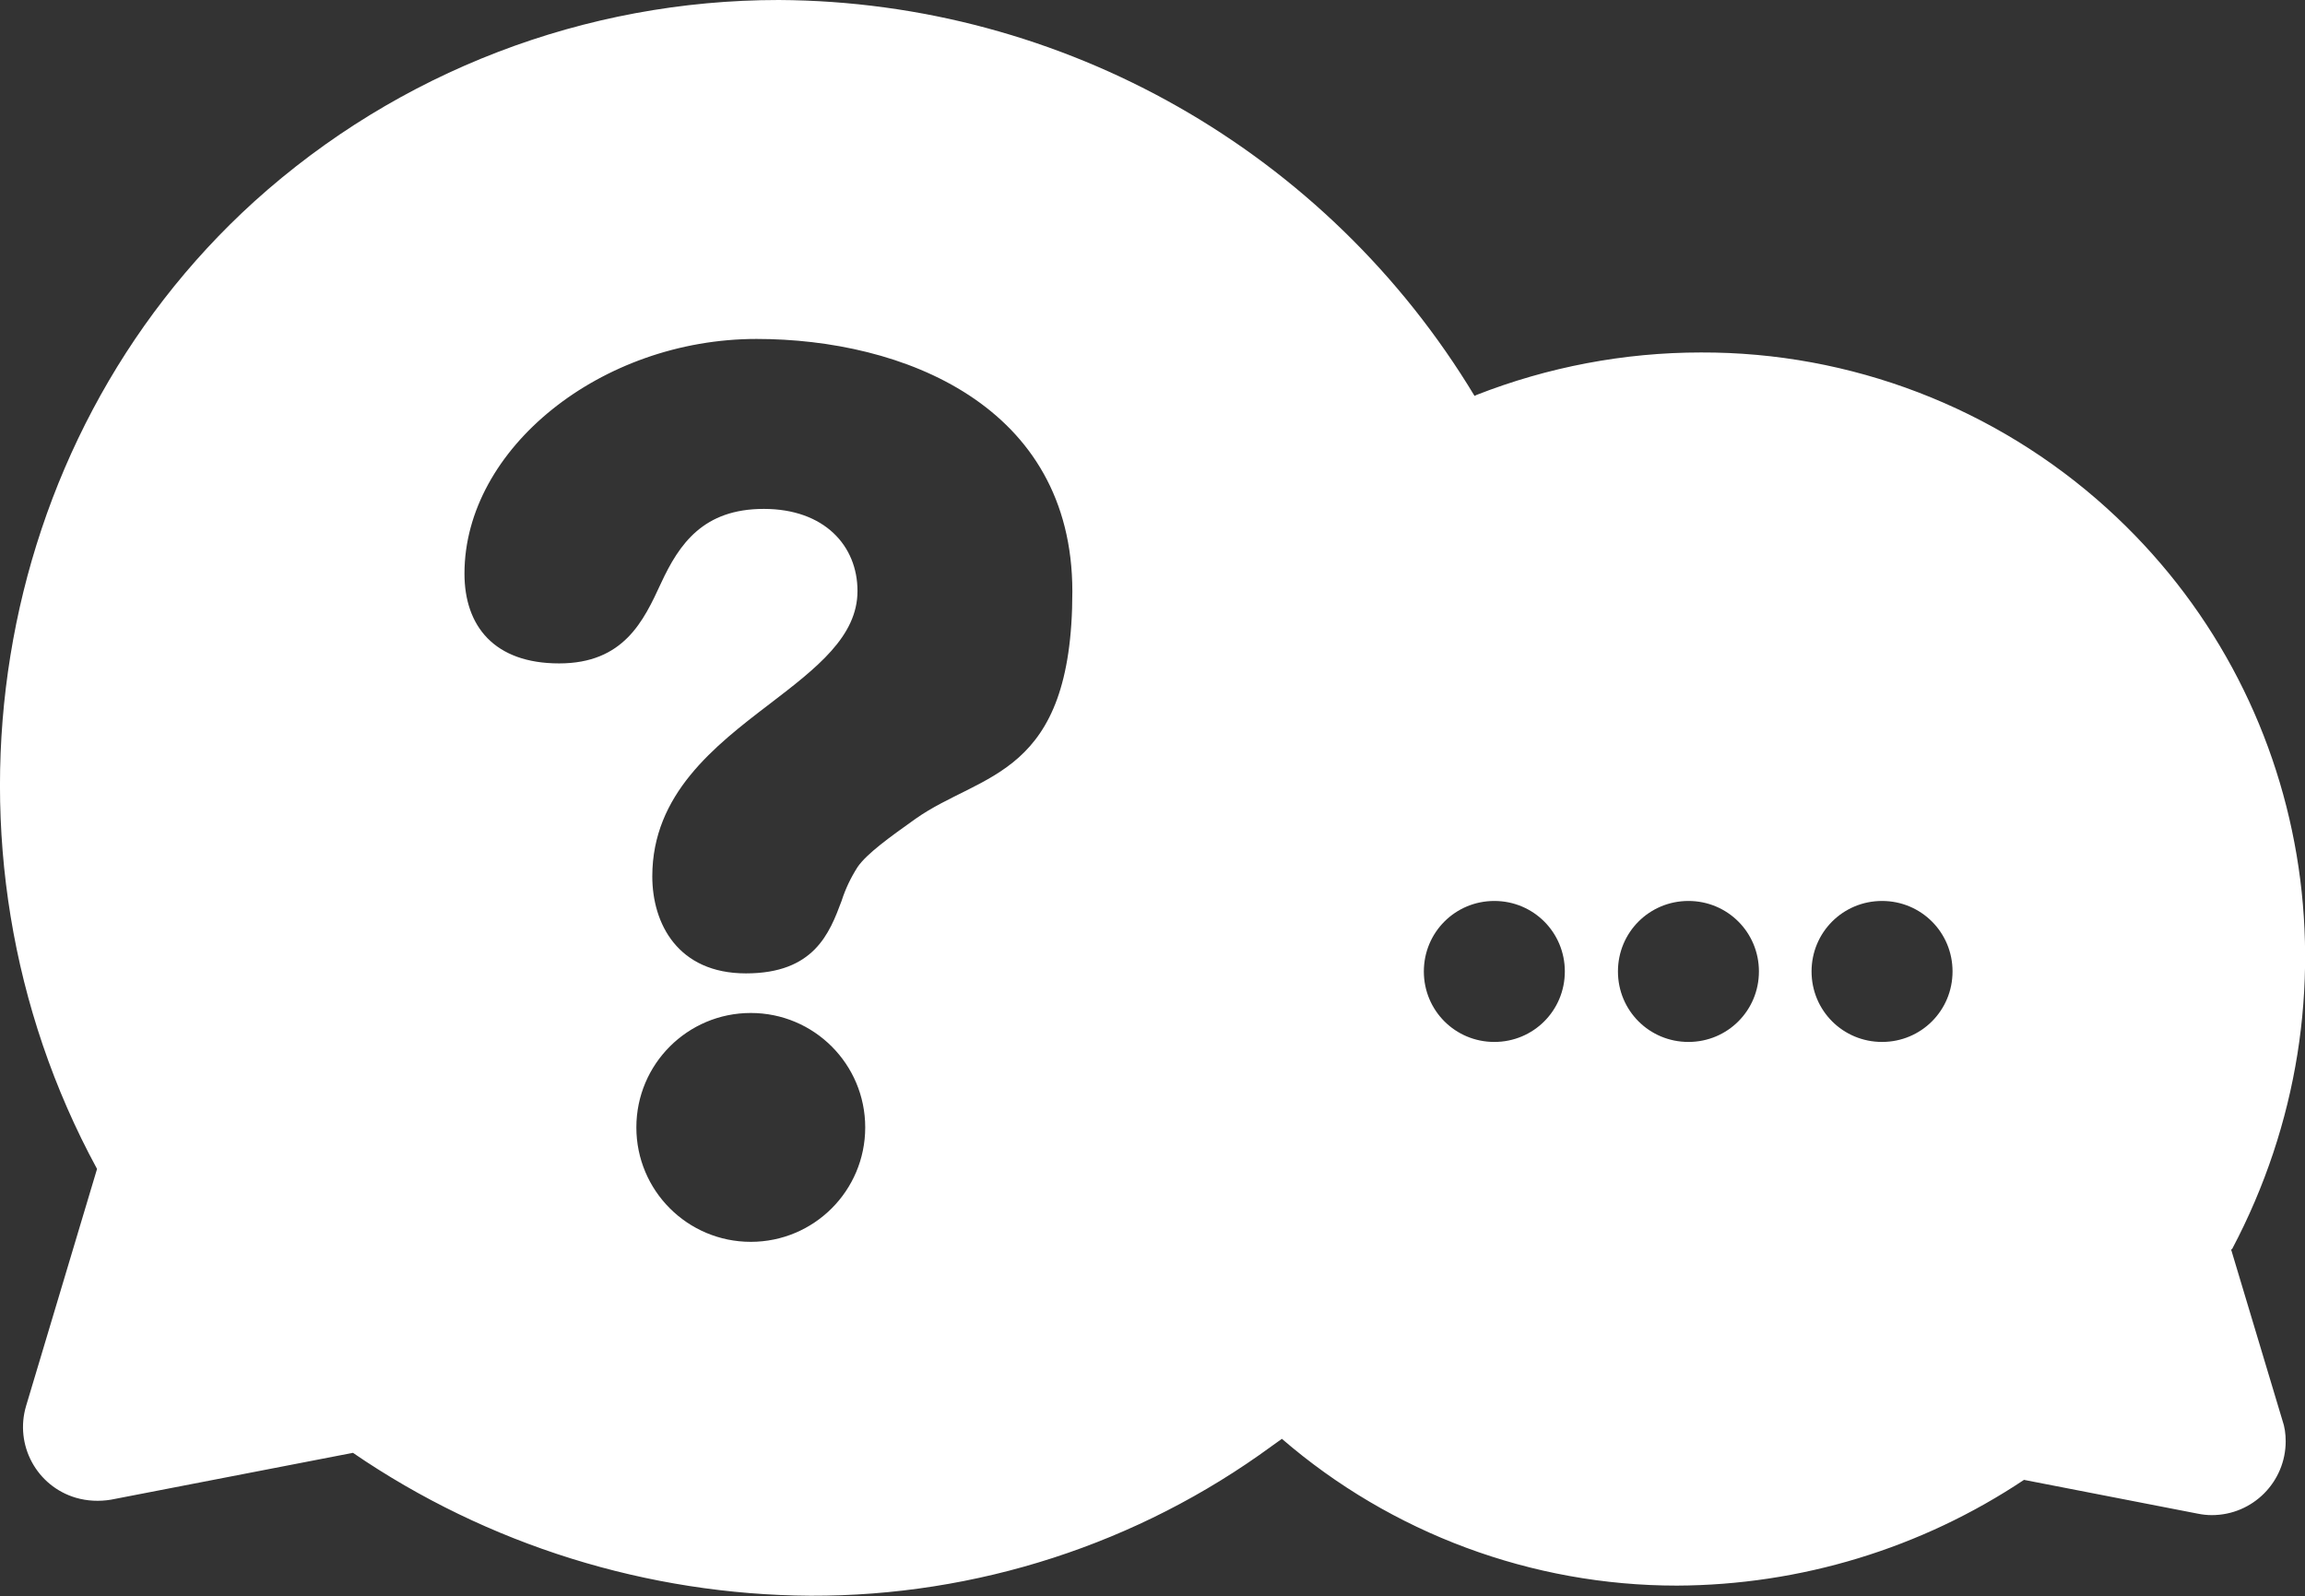 <svg id="Layer_1" data-name="Layer 1" xmlns="http://www.w3.org/2000/svg" viewBox="0 0 477.4 330.6">
  <rect x="0" y="0" width="477.4" height="330.6" fill="#333333" stroke="none"/>
  <defs>
    <style>
      .cls-1 {
        fill: #fff;
      }
    </style>
  </defs>
  <g id="Layer_1-2" data-name="Layer 1-2">
    <path class="cls-1" d="M462.3,258.7c27.4-51.8,16.9-114.7-26-153.5-23-20.8-53-32.3-84-32.2-15.9,0-31.7,3-46.5,8.8l-.4.2C274.9,31.4,220.3.3,161.3,0c-40.1,0-78.8,14.8-108.6,41.7C-2.5,91.7-16,175.7,20.1,242.1l-14.7,49.1c-2.4,8.1,2.2,16.6,10.3,19,2.4.7,4.9.8,7.3.4l50.1-9.7c27.9,19.1,61,29.4,94.8,29.6,34.3.1,67.8-10.7,95.5-31l2.1-1.5c22.7,19.6,51.8,30.4,81.8,30.4,25.6-.1,50.6-7.7,71.9-21.9l36,7c1,.2,1.9.3,2.9.3,8.5,0,15.3-6.9,15.3-15.3,0-1.5-.2-3-.7-4.4l-10.6-35.3.2-.1ZM309.5,186.6c8.1,0,14.6,6.5,14.6,14.6s-6.5,14.6-14.6,14.6-14.6-6.5-14.6-14.6h0c0-8.1,6.5-14.6,14.6-14.6ZM335.1,201.2c0-8.1,6.5-14.6,14.6-14.6s14.6,6.5,14.6,14.6-6.5,14.6-14.6,14.6-14.6-6.5-14.6-14.6h0ZM389.8,215.8c-8.1,0-14.6-6.5-14.6-14.6s6.5-14.6,14.6-14.6,14.6,6.5,14.6,14.6-6.5,14.6-14.6,14.6ZM156.7,70.2c30.2,0,65.4,13.7,65.4,52.3s-18.8,37.4-32.5,47.1c-5.2,3.7-10.1,7.2-12,10-1.4,2.2-2.5,4.5-3.3,7-2.5,6.7-5.7,15-19.8,15s-19.4-10.3-19.4-20.1c0-17,12.9-27,24.3-35.7,9.8-7.5,18.2-14,18.2-23.4s-6.9-17-19.4-17-17.5,7.2-21.3,15.4c-3.6,7.8-7.7,16.6-21.1,16.6s-19.6-7.7-19.6-18.6c0-25.9,28.3-48.6,60.5-48.6h0ZM131.8,233.5c0-13.1,10.6-23.7,23.7-23.7s23.7,10.6,23.7,23.7-10.6,23.7-23.7,23.7h0c-13.1,0-23.7-10.6-23.7-23.7h0Z"></path>
  </g>
</svg>